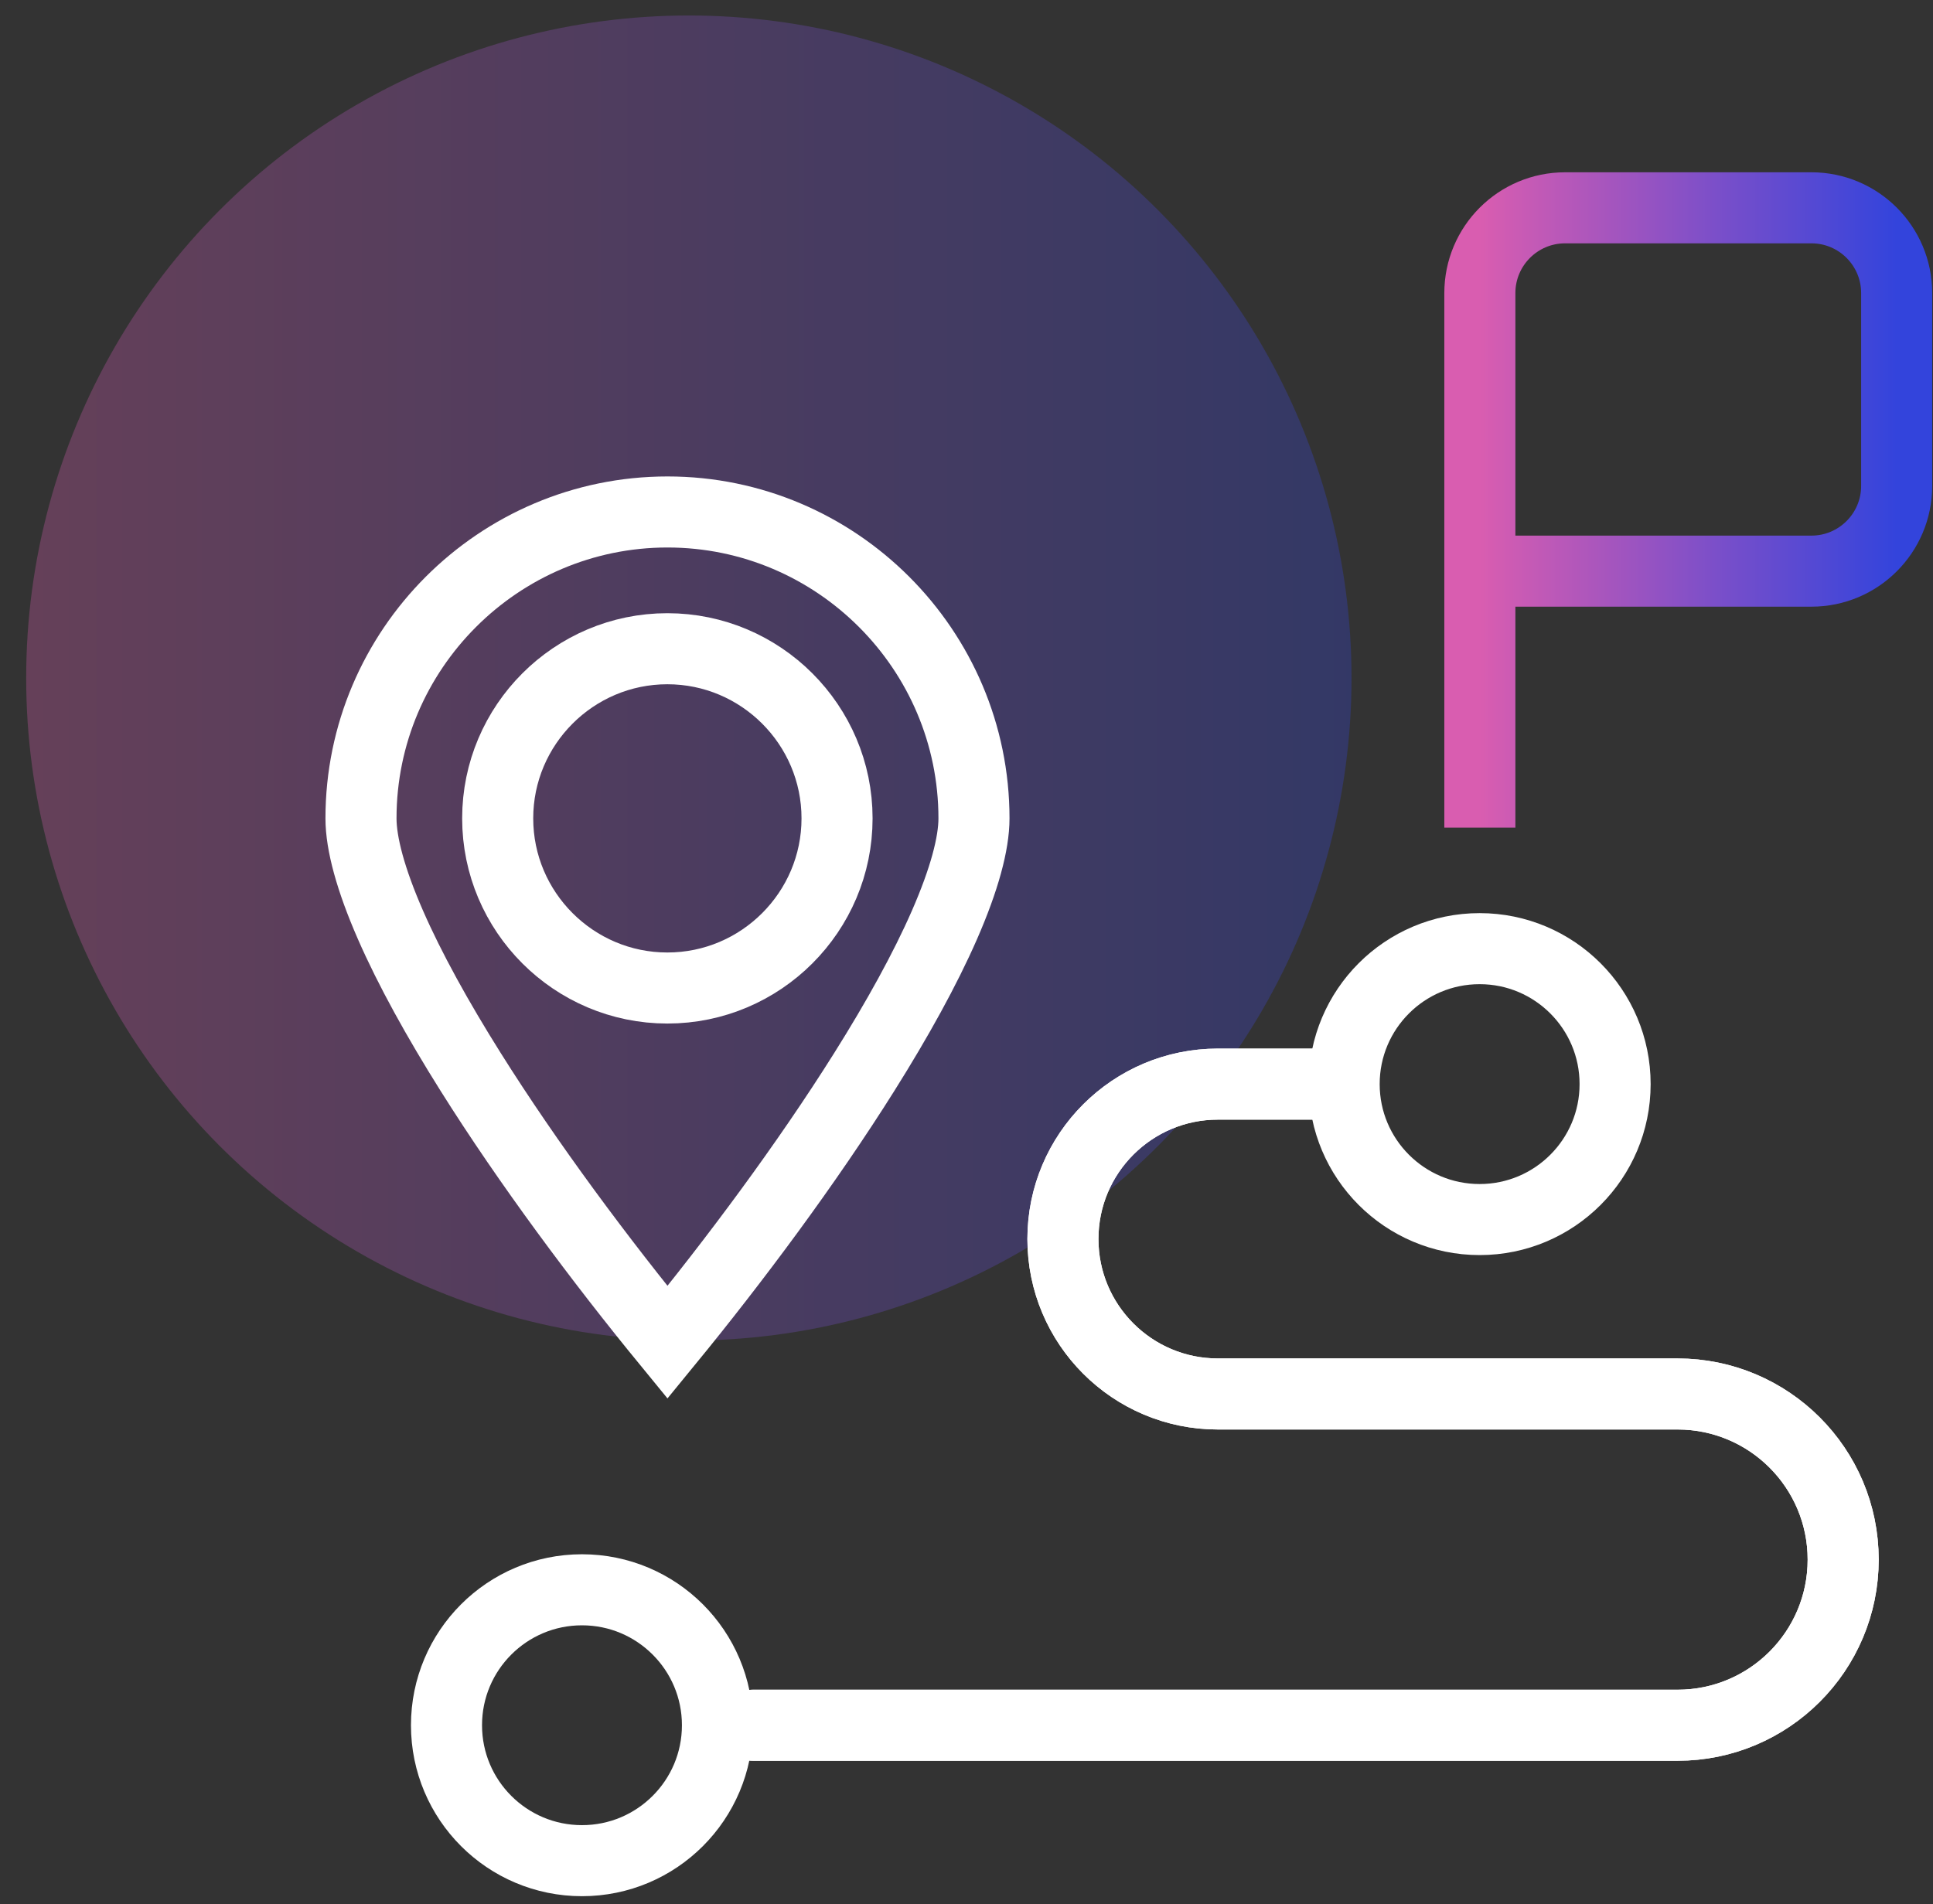 <svg width="68" height="67" viewBox="0 0 68 67" fill="none" xmlns="http://www.w3.org/2000/svg">
<rect x="0" y="0" width="68" height="67" fill="#333333" stroke="none"/>
<circle opacity="0.3" cx="24.233" cy="23.857" r="23.312" fill="url(#paint0_linear_44_1300)"/>
<path d="M52.059 29.12V20.096M52.059 20.096V10.312C52.059 8.656 53.402 7.312 55.059 7.312H63.722C65.379 7.312 66.722 8.656 66.722 10.312V17.096C66.722 18.753 65.379 20.096 63.722 20.096H52.059Z" stroke="url(#paint1_linear_44_1300)" stroke-width="2.5"/>
<path d="M30.409 37.709C28.376 40.949 25.834 44.358 23.481 47.231C21.128 44.358 18.586 40.95 16.553 37.711C15.396 35.869 14.419 34.105 13.735 32.541C13.039 30.949 12.699 29.682 12.699 28.796C12.699 22.854 17.54 18.014 23.481 18.014C29.423 18.014 34.263 22.854 34.263 28.796C34.263 29.68 33.923 30.947 33.227 32.539C32.543 34.103 31.566 35.867 30.409 37.709Z" stroke="white" stroke-width="2.5"/>
<path d="M17.508 28.795C17.508 25.506 20.187 22.826 23.477 22.826C26.767 22.826 29.446 25.506 29.446 28.795C29.446 32.085 26.767 34.764 23.477 34.764C20.187 34.764 17.508 32.085 17.508 28.795Z" stroke="white" stroke-width="2.5"/>
<path d="M46.416 38.145H42.844C39.833 38.145 37.392 40.585 37.392 43.596V43.596C37.392 46.608 39.833 49.048 42.844 49.048H59.012C62.23 49.048 64.84 51.658 64.84 54.876V54.876C64.84 58.095 62.23 60.704 59.012 60.704H26.488" stroke="white" stroke-width="2.5" stroke-linecap="round"/>
<path d="M46.416 38.145H42.844C39.833 38.145 37.392 40.585 37.392 43.596V43.596C37.392 46.608 39.833 49.048 42.844 49.048H59.012C62.23 49.048 64.84 51.658 64.84 54.876V54.876C64.84 58.095 62.23 60.704 59.012 60.704H26.488" stroke="white" stroke-width="2.5" stroke-linecap="round"/>
<path d="M56.817 38.145C56.817 40.777 54.683 42.911 52.051 42.911C49.419 42.911 47.285 40.777 47.285 38.145C47.285 35.513 49.419 33.379 52.051 33.379C54.683 33.379 56.817 35.513 56.817 38.145Z" stroke="white" stroke-width="2.5"/>
<path d="M25.239 60.703C25.239 63.336 23.105 65.469 20.473 65.469C17.841 65.469 15.707 63.336 15.707 60.703C15.707 58.071 17.841 55.938 20.473 55.938C23.105 55.938 25.239 58.071 25.239 60.703Z" stroke="white" stroke-width="2.5"/>
<defs>
<linearGradient id="paint0_linear_44_1300" x1="0.922" y1="60.694" x2="47.545" y2="60.694" gradientUnits="userSpaceOnUse">
<stop stop-color="#D95DB0"/>
<stop offset="1" stop-color="#3344DC"/>
</linearGradient>
<linearGradient id="paint1_linear_44_1300" x1="52.059" y1="18.216" x2="66.722" y2="18.216" gradientUnits="userSpaceOnUse">
<stop stop-color="#D95DB0"/>
<stop offset="1" stop-color="#3344DC"/>
</linearGradient>
</defs>
</svg>
